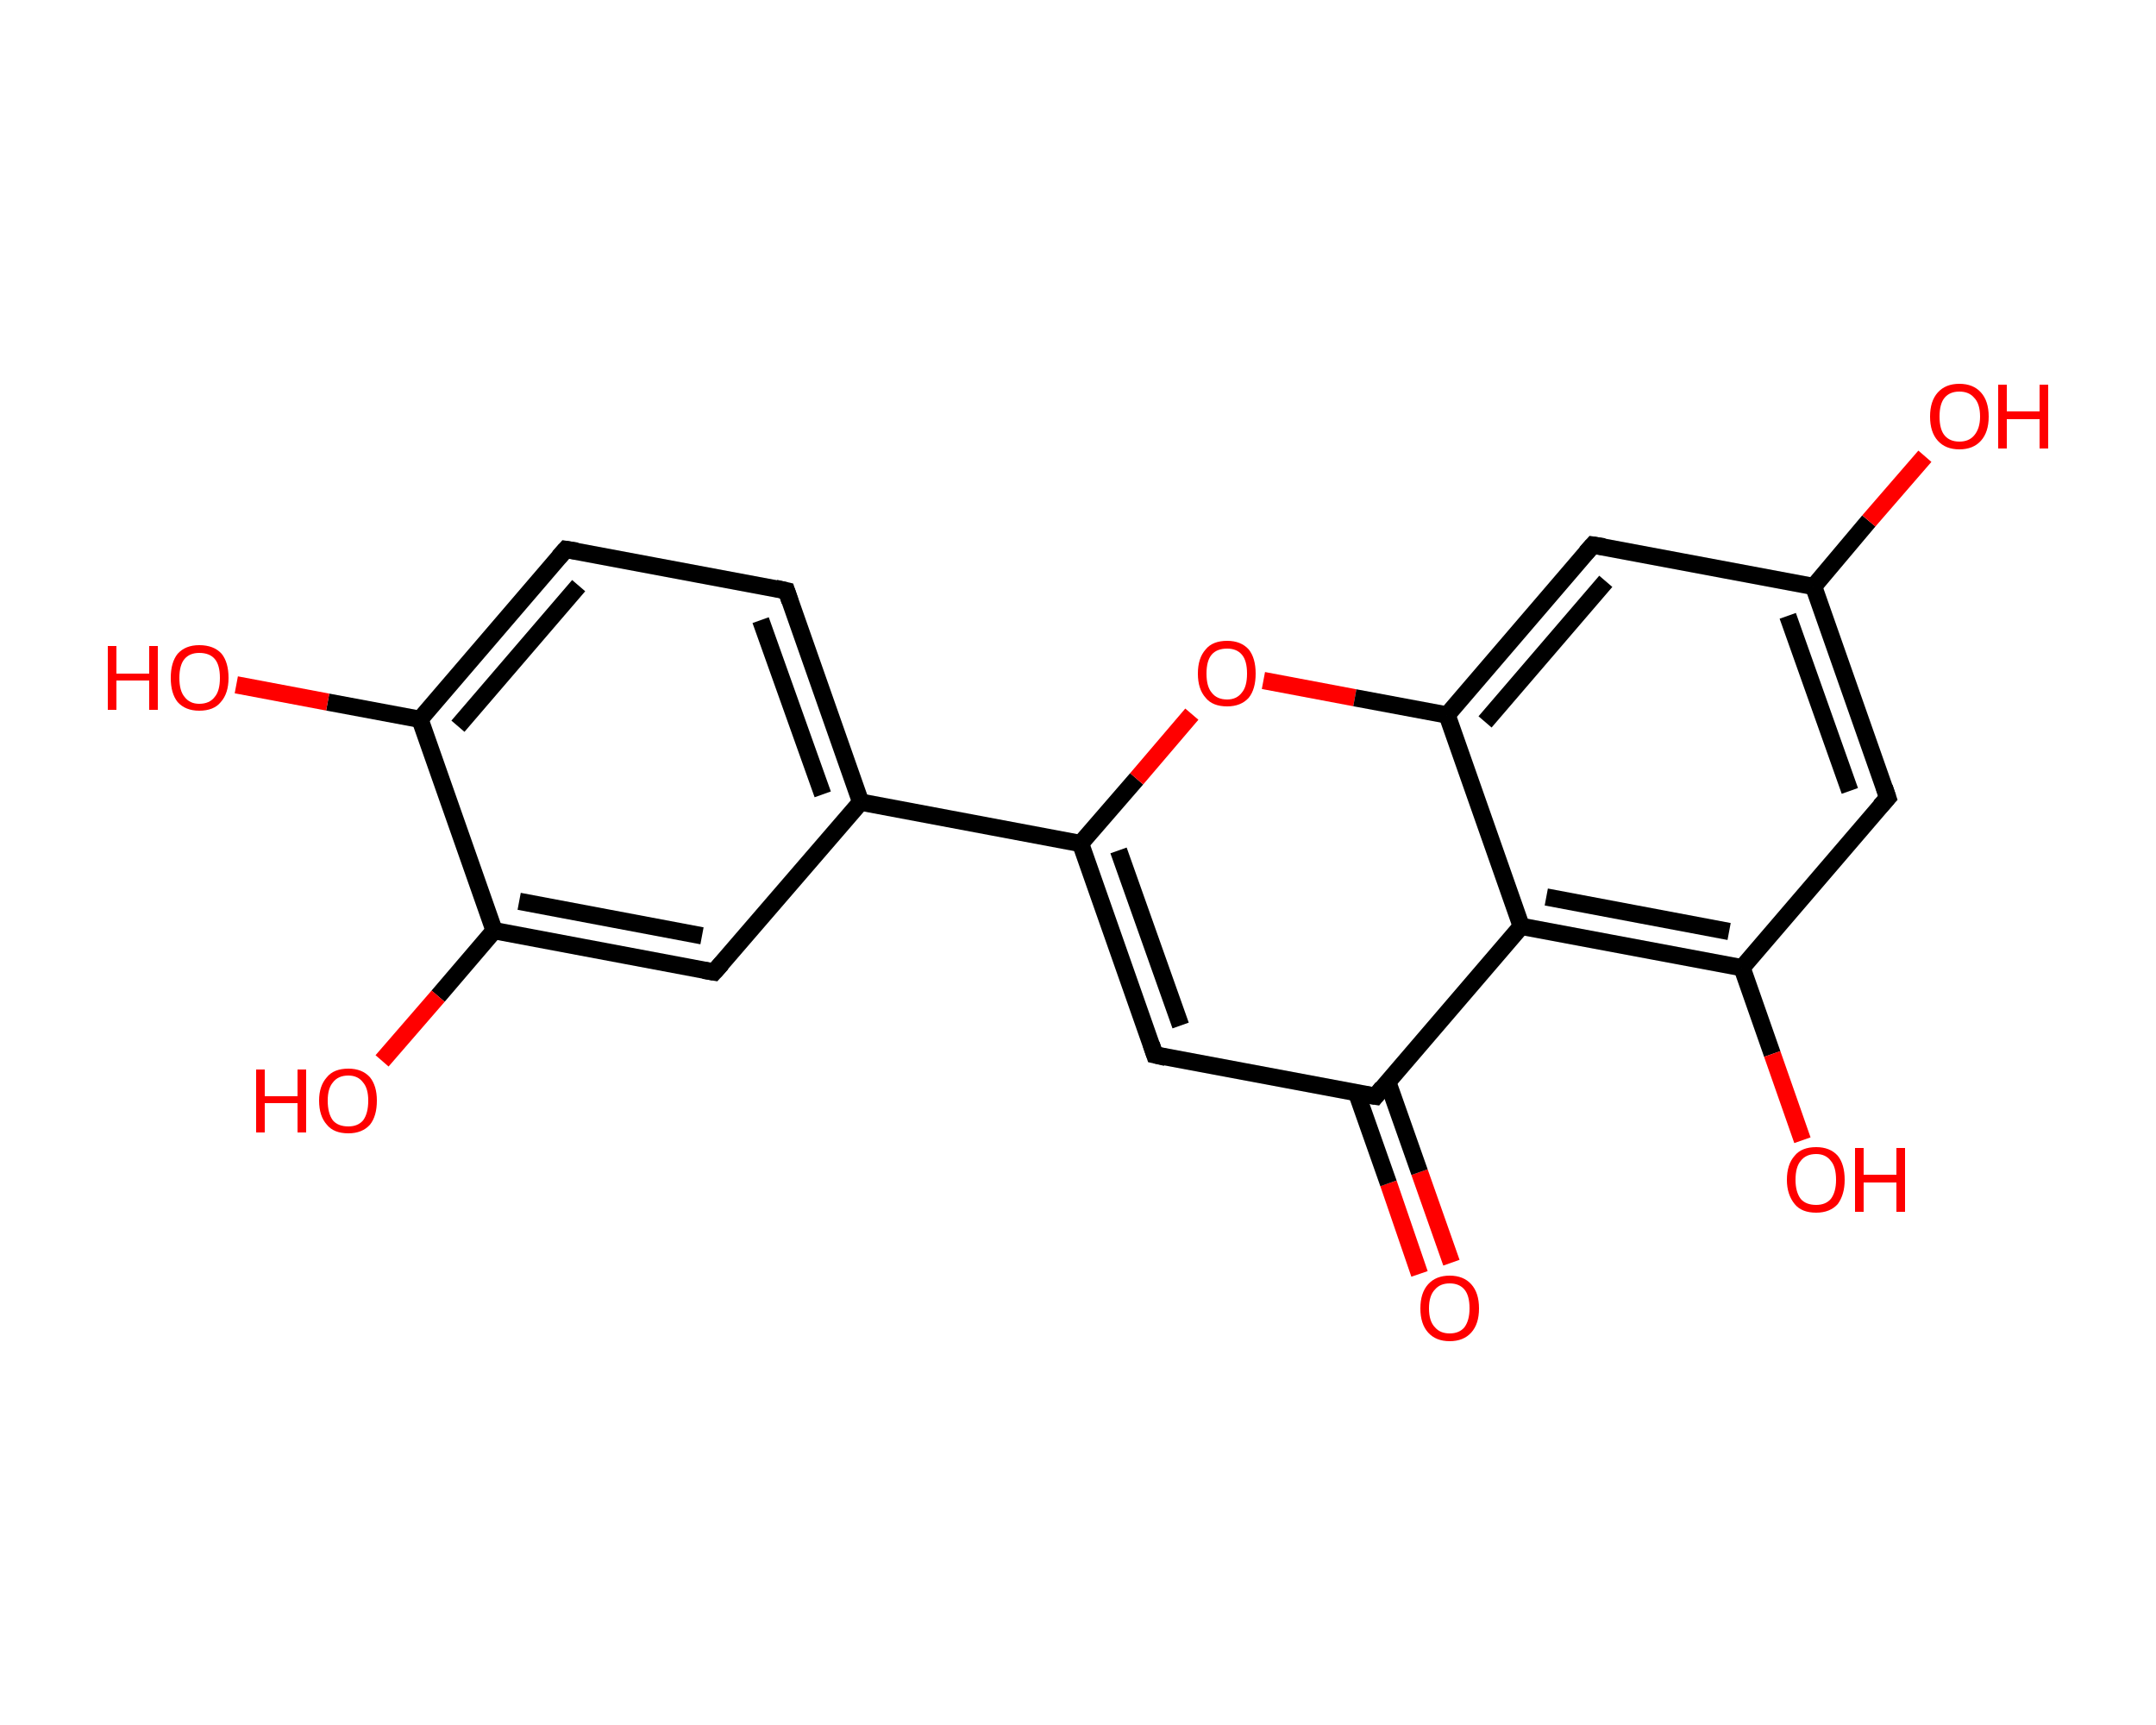 <?xml version='1.0' encoding='iso-8859-1'?>
<svg version='1.1' baseProfile='full'
              xmlns='http://www.w3.org/2000/svg'
                      xmlns:rdkit='http://www.rdkit.org/xml'
                      xmlns:xlink='http://www.w3.org/1999/xlink'
                  xml:space='preserve'
width='250px' height='200px' viewBox='0 0 250 200'>
<!-- END OF HEADER -->
<rect style='opacity:1.0;fill:#FFFFFF;stroke:none' width='250.0' height='200.0' x='0.0' y='0.0'> </rect>
<path class='bond-0 atom-0 atom-1' d='M 164.6,147.7 L 161.0,137.2' style='fill:none;fill-rule:evenodd;stroke:#FF0000;stroke-width:2.0px;stroke-linecap:butt;stroke-linejoin:miter;stroke-opacity:1' />
<path class='bond-0 atom-0 atom-1' d='M 161.0,137.2 L 157.3,126.7' style='fill:none;fill-rule:evenodd;stroke:#000000;stroke-width:2.0px;stroke-linecap:butt;stroke-linejoin:miter;stroke-opacity:1' />
<path class='bond-0 atom-0 atom-1' d='M 168.3,146.4 L 164.6,135.9' style='fill:none;fill-rule:evenodd;stroke:#FF0000;stroke-width:2.0px;stroke-linecap:butt;stroke-linejoin:miter;stroke-opacity:1' />
<path class='bond-0 atom-0 atom-1' d='M 164.6,135.9 L 160.9,125.4' style='fill:none;fill-rule:evenodd;stroke:#000000;stroke-width:2.0px;stroke-linecap:butt;stroke-linejoin:miter;stroke-opacity:1' />
<path class='bond-1 atom-1 atom-2' d='M 159.5,127.1 L 133.9,122.3' style='fill:none;fill-rule:evenodd;stroke:#000000;stroke-width:2.0px;stroke-linecap:butt;stroke-linejoin:miter;stroke-opacity:1' />
<path class='bond-2 atom-2 atom-3' d='M 133.9,122.3 L 125.3,97.8' style='fill:none;fill-rule:evenodd;stroke:#000000;stroke-width:2.0px;stroke-linecap:butt;stroke-linejoin:miter;stroke-opacity:1' />
<path class='bond-2 atom-2 atom-3' d='M 136.9,118.9 L 129.7,98.6' style='fill:none;fill-rule:evenodd;stroke:#000000;stroke-width:2.0px;stroke-linecap:butt;stroke-linejoin:miter;stroke-opacity:1' />
<path class='bond-3 atom-3 atom-4' d='M 125.3,97.8 L 99.8,93.0' style='fill:none;fill-rule:evenodd;stroke:#000000;stroke-width:2.0px;stroke-linecap:butt;stroke-linejoin:miter;stroke-opacity:1' />
<path class='bond-4 atom-4 atom-5' d='M 99.8,93.0 L 91.2,68.5' style='fill:none;fill-rule:evenodd;stroke:#000000;stroke-width:2.0px;stroke-linecap:butt;stroke-linejoin:miter;stroke-opacity:1' />
<path class='bond-4 atom-4 atom-5' d='M 95.4,92.1 L 88.2,71.9' style='fill:none;fill-rule:evenodd;stroke:#000000;stroke-width:2.0px;stroke-linecap:butt;stroke-linejoin:miter;stroke-opacity:1' />
<path class='bond-5 atom-5 atom-6' d='M 91.2,68.5 L 65.6,63.7' style='fill:none;fill-rule:evenodd;stroke:#000000;stroke-width:2.0px;stroke-linecap:butt;stroke-linejoin:miter;stroke-opacity:1' />
<path class='bond-6 atom-6 atom-7' d='M 65.6,63.7 L 48.7,83.4' style='fill:none;fill-rule:evenodd;stroke:#000000;stroke-width:2.0px;stroke-linecap:butt;stroke-linejoin:miter;stroke-opacity:1' />
<path class='bond-6 atom-6 atom-7' d='M 67.1,67.9 L 53.1,84.2' style='fill:none;fill-rule:evenodd;stroke:#000000;stroke-width:2.0px;stroke-linecap:butt;stroke-linejoin:miter;stroke-opacity:1' />
<path class='bond-7 atom-7 atom-8' d='M 48.7,83.4 L 38.0,81.4' style='fill:none;fill-rule:evenodd;stroke:#000000;stroke-width:2.0px;stroke-linecap:butt;stroke-linejoin:miter;stroke-opacity:1' />
<path class='bond-7 atom-7 atom-8' d='M 38.0,81.4 L 27.4,79.4' style='fill:none;fill-rule:evenodd;stroke:#FF0000;stroke-width:2.0px;stroke-linecap:butt;stroke-linejoin:miter;stroke-opacity:1' />
<path class='bond-8 atom-7 atom-9' d='M 48.7,83.4 L 57.3,107.9' style='fill:none;fill-rule:evenodd;stroke:#000000;stroke-width:2.0px;stroke-linecap:butt;stroke-linejoin:miter;stroke-opacity:1' />
<path class='bond-9 atom-9 atom-10' d='M 57.3,107.9 L 50.8,115.5' style='fill:none;fill-rule:evenodd;stroke:#000000;stroke-width:2.0px;stroke-linecap:butt;stroke-linejoin:miter;stroke-opacity:1' />
<path class='bond-9 atom-9 atom-10' d='M 50.8,115.5 L 44.3,123.0' style='fill:none;fill-rule:evenodd;stroke:#FF0000;stroke-width:2.0px;stroke-linecap:butt;stroke-linejoin:miter;stroke-opacity:1' />
<path class='bond-10 atom-9 atom-11' d='M 57.3,107.9 L 82.8,112.7' style='fill:none;fill-rule:evenodd;stroke:#000000;stroke-width:2.0px;stroke-linecap:butt;stroke-linejoin:miter;stroke-opacity:1' />
<path class='bond-10 atom-9 atom-11' d='M 60.2,104.5 L 81.4,108.5' style='fill:none;fill-rule:evenodd;stroke:#000000;stroke-width:2.0px;stroke-linecap:butt;stroke-linejoin:miter;stroke-opacity:1' />
<path class='bond-11 atom-3 atom-12' d='M 125.3,97.8 L 131.8,90.3' style='fill:none;fill-rule:evenodd;stroke:#000000;stroke-width:2.0px;stroke-linecap:butt;stroke-linejoin:miter;stroke-opacity:1' />
<path class='bond-11 atom-3 atom-12' d='M 131.8,90.3 L 138.2,82.8' style='fill:none;fill-rule:evenodd;stroke:#FF0000;stroke-width:2.0px;stroke-linecap:butt;stroke-linejoin:miter;stroke-opacity:1' />
<path class='bond-12 atom-12 atom-13' d='M 146.5,78.9 L 157.1,80.9' style='fill:none;fill-rule:evenodd;stroke:#FF0000;stroke-width:2.0px;stroke-linecap:butt;stroke-linejoin:miter;stroke-opacity:1' />
<path class='bond-12 atom-12 atom-13' d='M 157.1,80.9 L 167.8,82.9' style='fill:none;fill-rule:evenodd;stroke:#000000;stroke-width:2.0px;stroke-linecap:butt;stroke-linejoin:miter;stroke-opacity:1' />
<path class='bond-13 atom-13 atom-14' d='M 167.8,82.9 L 184.7,63.2' style='fill:none;fill-rule:evenodd;stroke:#000000;stroke-width:2.0px;stroke-linecap:butt;stroke-linejoin:miter;stroke-opacity:1' />
<path class='bond-13 atom-13 atom-14' d='M 172.2,83.7 L 186.2,67.4' style='fill:none;fill-rule:evenodd;stroke:#000000;stroke-width:2.0px;stroke-linecap:butt;stroke-linejoin:miter;stroke-opacity:1' />
<path class='bond-14 atom-14 atom-15' d='M 184.7,63.2 L 210.3,68.0' style='fill:none;fill-rule:evenodd;stroke:#000000;stroke-width:2.0px;stroke-linecap:butt;stroke-linejoin:miter;stroke-opacity:1' />
<path class='bond-15 atom-15 atom-16' d='M 210.3,68.0 L 216.7,60.4' style='fill:none;fill-rule:evenodd;stroke:#000000;stroke-width:2.0px;stroke-linecap:butt;stroke-linejoin:miter;stroke-opacity:1' />
<path class='bond-15 atom-15 atom-16' d='M 216.7,60.4 L 223.2,52.9' style='fill:none;fill-rule:evenodd;stroke:#FF0000;stroke-width:2.0px;stroke-linecap:butt;stroke-linejoin:miter;stroke-opacity:1' />
<path class='bond-16 atom-15 atom-17' d='M 210.3,68.0 L 218.9,92.5' style='fill:none;fill-rule:evenodd;stroke:#000000;stroke-width:2.0px;stroke-linecap:butt;stroke-linejoin:miter;stroke-opacity:1' />
<path class='bond-16 atom-15 atom-17' d='M 207.3,71.4 L 214.5,91.7' style='fill:none;fill-rule:evenodd;stroke:#000000;stroke-width:2.0px;stroke-linecap:butt;stroke-linejoin:miter;stroke-opacity:1' />
<path class='bond-17 atom-17 atom-18' d='M 218.9,92.5 L 202.0,112.2' style='fill:none;fill-rule:evenodd;stroke:#000000;stroke-width:2.0px;stroke-linecap:butt;stroke-linejoin:miter;stroke-opacity:1' />
<path class='bond-18 atom-18 atom-19' d='M 202.0,112.2 L 205.5,122.2' style='fill:none;fill-rule:evenodd;stroke:#000000;stroke-width:2.0px;stroke-linecap:butt;stroke-linejoin:miter;stroke-opacity:1' />
<path class='bond-18 atom-18 atom-19' d='M 205.5,122.2 L 209.0,132.2' style='fill:none;fill-rule:evenodd;stroke:#FF0000;stroke-width:2.0px;stroke-linecap:butt;stroke-linejoin:miter;stroke-opacity:1' />
<path class='bond-19 atom-18 atom-20' d='M 202.0,112.2 L 176.4,107.4' style='fill:none;fill-rule:evenodd;stroke:#000000;stroke-width:2.0px;stroke-linecap:butt;stroke-linejoin:miter;stroke-opacity:1' />
<path class='bond-19 atom-18 atom-20' d='M 200.5,108.0 L 179.3,104.0' style='fill:none;fill-rule:evenodd;stroke:#000000;stroke-width:2.0px;stroke-linecap:butt;stroke-linejoin:miter;stroke-opacity:1' />
<path class='bond-20 atom-20 atom-1' d='M 176.4,107.4 L 159.5,127.1' style='fill:none;fill-rule:evenodd;stroke:#000000;stroke-width:2.0px;stroke-linecap:butt;stroke-linejoin:miter;stroke-opacity:1' />
<path class='bond-21 atom-11 atom-4' d='M 82.8,112.7 L 99.8,93.0' style='fill:none;fill-rule:evenodd;stroke:#000000;stroke-width:2.0px;stroke-linecap:butt;stroke-linejoin:miter;stroke-opacity:1' />
<path class='bond-22 atom-20 atom-13' d='M 176.4,107.4 L 167.8,82.9' style='fill:none;fill-rule:evenodd;stroke:#000000;stroke-width:2.0px;stroke-linecap:butt;stroke-linejoin:miter;stroke-opacity:1' />
<path d='M 158.2,126.9 L 159.5,127.1 L 160.3,126.1' style='fill:none;stroke:#000000;stroke-width:2.0px;stroke-linecap:butt;stroke-linejoin:miter;stroke-opacity:1;' />
<path d='M 135.2,122.6 L 133.9,122.3 L 133.5,121.1' style='fill:none;stroke:#000000;stroke-width:2.0px;stroke-linecap:butt;stroke-linejoin:miter;stroke-opacity:1;' />
<path d='M 91.6,69.7 L 91.2,68.5 L 89.9,68.2' style='fill:none;stroke:#000000;stroke-width:2.0px;stroke-linecap:butt;stroke-linejoin:miter;stroke-opacity:1;' />
<path d='M 66.9,63.9 L 65.6,63.7 L 64.8,64.6' style='fill:none;stroke:#000000;stroke-width:2.0px;stroke-linecap:butt;stroke-linejoin:miter;stroke-opacity:1;' />
<path d='M 81.6,112.5 L 82.8,112.7 L 83.7,111.7' style='fill:none;stroke:#000000;stroke-width:2.0px;stroke-linecap:butt;stroke-linejoin:miter;stroke-opacity:1;' />
<path d='M 183.9,64.1 L 184.7,63.2 L 186.0,63.4' style='fill:none;stroke:#000000;stroke-width:2.0px;stroke-linecap:butt;stroke-linejoin:miter;stroke-opacity:1;' />
<path d='M 218.5,91.3 L 218.9,92.5 L 218.0,93.5' style='fill:none;stroke:#000000;stroke-width:2.0px;stroke-linecap:butt;stroke-linejoin:miter;stroke-opacity:1;' />
<path class='atom-0' d='M 164.7 151.7
Q 164.7 149.9, 165.6 148.9
Q 166.5 147.9, 168.1 147.9
Q 169.7 147.9, 170.6 148.9
Q 171.5 149.9, 171.5 151.7
Q 171.5 153.5, 170.6 154.5
Q 169.7 155.5, 168.1 155.5
Q 166.5 155.5, 165.6 154.5
Q 164.7 153.5, 164.7 151.7
M 168.1 154.6
Q 169.2 154.6, 169.8 153.9
Q 170.4 153.1, 170.4 151.7
Q 170.4 150.2, 169.8 149.5
Q 169.2 148.8, 168.1 148.8
Q 167.0 148.8, 166.4 149.5
Q 165.7 150.2, 165.7 151.7
Q 165.7 153.2, 166.4 153.9
Q 167.0 154.6, 168.1 154.6
' fill='#FF0000'/>
<path class='atom-8' d='M 12.5 74.9
L 13.5 74.9
L 13.5 78.1
L 17.3 78.1
L 17.3 74.9
L 18.3 74.9
L 18.3 82.3
L 17.3 82.3
L 17.3 78.9
L 13.5 78.9
L 13.5 82.3
L 12.5 82.3
L 12.5 74.9
' fill='#FF0000'/>
<path class='atom-8' d='M 19.8 78.6
Q 19.8 76.8, 20.6 75.8
Q 21.5 74.8, 23.1 74.8
Q 24.8 74.8, 25.7 75.8
Q 26.5 76.8, 26.5 78.6
Q 26.5 80.4, 25.6 81.4
Q 24.8 82.4, 23.1 82.4
Q 21.5 82.4, 20.6 81.4
Q 19.8 80.4, 19.8 78.6
M 23.1 81.6
Q 24.3 81.6, 24.9 80.8
Q 25.5 80.1, 25.5 78.6
Q 25.5 77.1, 24.9 76.4
Q 24.3 75.7, 23.1 75.7
Q 22.0 75.7, 21.4 76.4
Q 20.8 77.1, 20.8 78.6
Q 20.8 80.1, 21.4 80.8
Q 22.0 81.6, 23.1 81.6
' fill='#FF0000'/>
<path class='atom-10' d='M 29.7 124.0
L 30.7 124.0
L 30.7 127.1
L 34.5 127.1
L 34.5 124.0
L 35.5 124.0
L 35.5 131.3
L 34.5 131.3
L 34.5 127.9
L 30.7 127.9
L 30.7 131.3
L 29.7 131.3
L 29.7 124.0
' fill='#FF0000'/>
<path class='atom-10' d='M 37.0 127.6
Q 37.0 125.9, 37.9 124.9
Q 38.7 123.9, 40.4 123.9
Q 42.0 123.9, 42.9 124.9
Q 43.7 125.9, 43.7 127.6
Q 43.7 129.4, 42.9 130.4
Q 42.0 131.4, 40.4 131.4
Q 38.7 131.4, 37.9 130.4
Q 37.0 129.4, 37.0 127.6
M 40.4 130.6
Q 41.5 130.6, 42.1 129.9
Q 42.7 129.1, 42.7 127.6
Q 42.7 126.2, 42.1 125.5
Q 41.5 124.7, 40.4 124.7
Q 39.2 124.7, 38.6 125.5
Q 38.0 126.2, 38.0 127.6
Q 38.0 129.1, 38.6 129.9
Q 39.2 130.6, 40.4 130.6
' fill='#FF0000'/>
<path class='atom-12' d='M 138.9 78.1
Q 138.9 76.3, 139.8 75.3
Q 140.6 74.3, 142.3 74.3
Q 143.9 74.3, 144.8 75.3
Q 145.6 76.3, 145.6 78.1
Q 145.6 79.9, 144.8 80.9
Q 143.9 81.9, 142.3 81.9
Q 140.6 81.9, 139.8 80.9
Q 138.9 79.9, 138.9 78.1
M 142.3 81.1
Q 143.4 81.1, 144.0 80.3
Q 144.6 79.6, 144.6 78.1
Q 144.6 76.6, 144.0 75.9
Q 143.4 75.2, 142.3 75.2
Q 141.1 75.2, 140.5 75.9
Q 139.9 76.6, 139.9 78.1
Q 139.9 79.6, 140.5 80.3
Q 141.1 81.1, 142.3 81.1
' fill='#FF0000'/>
<path class='atom-16' d='M 223.8 48.3
Q 223.8 46.5, 224.7 45.5
Q 225.6 44.5, 227.2 44.5
Q 228.8 44.5, 229.7 45.5
Q 230.6 46.5, 230.6 48.3
Q 230.6 50.1, 229.7 51.1
Q 228.8 52.1, 227.2 52.1
Q 225.6 52.1, 224.7 51.1
Q 223.8 50.1, 223.8 48.3
M 227.2 51.2
Q 228.3 51.2, 228.9 50.5
Q 229.6 49.7, 229.6 48.3
Q 229.6 46.8, 228.9 46.1
Q 228.3 45.4, 227.2 45.4
Q 226.1 45.4, 225.5 46.1
Q 224.9 46.8, 224.9 48.3
Q 224.9 49.8, 225.5 50.5
Q 226.1 51.2, 227.2 51.2
' fill='#FF0000'/>
<path class='atom-16' d='M 231.7 44.6
L 232.7 44.6
L 232.7 47.7
L 236.5 47.7
L 236.5 44.6
L 237.5 44.6
L 237.5 52.0
L 236.5 52.0
L 236.5 48.6
L 232.7 48.6
L 232.7 52.0
L 231.7 52.0
L 231.7 44.6
' fill='#FF0000'/>
<path class='atom-19' d='M 207.2 136.8
Q 207.2 135.0, 208.1 134.0
Q 208.9 133.0, 210.6 133.0
Q 212.2 133.0, 213.1 134.0
Q 213.9 135.0, 213.9 136.8
Q 213.9 138.5, 213.1 139.6
Q 212.2 140.6, 210.6 140.6
Q 208.9 140.6, 208.1 139.6
Q 207.2 138.5, 207.2 136.8
M 210.6 139.7
Q 211.7 139.7, 212.3 139.0
Q 212.9 138.2, 212.9 136.8
Q 212.9 135.3, 212.3 134.6
Q 211.7 133.8, 210.6 133.8
Q 209.4 133.8, 208.8 134.6
Q 208.2 135.3, 208.2 136.8
Q 208.2 138.2, 208.8 139.0
Q 209.4 139.7, 210.6 139.7
' fill='#FF0000'/>
<path class='atom-19' d='M 215.1 133.1
L 216.1 133.1
L 216.1 136.2
L 219.9 136.2
L 219.9 133.1
L 220.9 133.1
L 220.9 140.5
L 219.9 140.5
L 219.9 137.1
L 216.1 137.1
L 216.1 140.5
L 215.1 140.5
L 215.1 133.1
' fill='#FF0000'/>
</svg>
